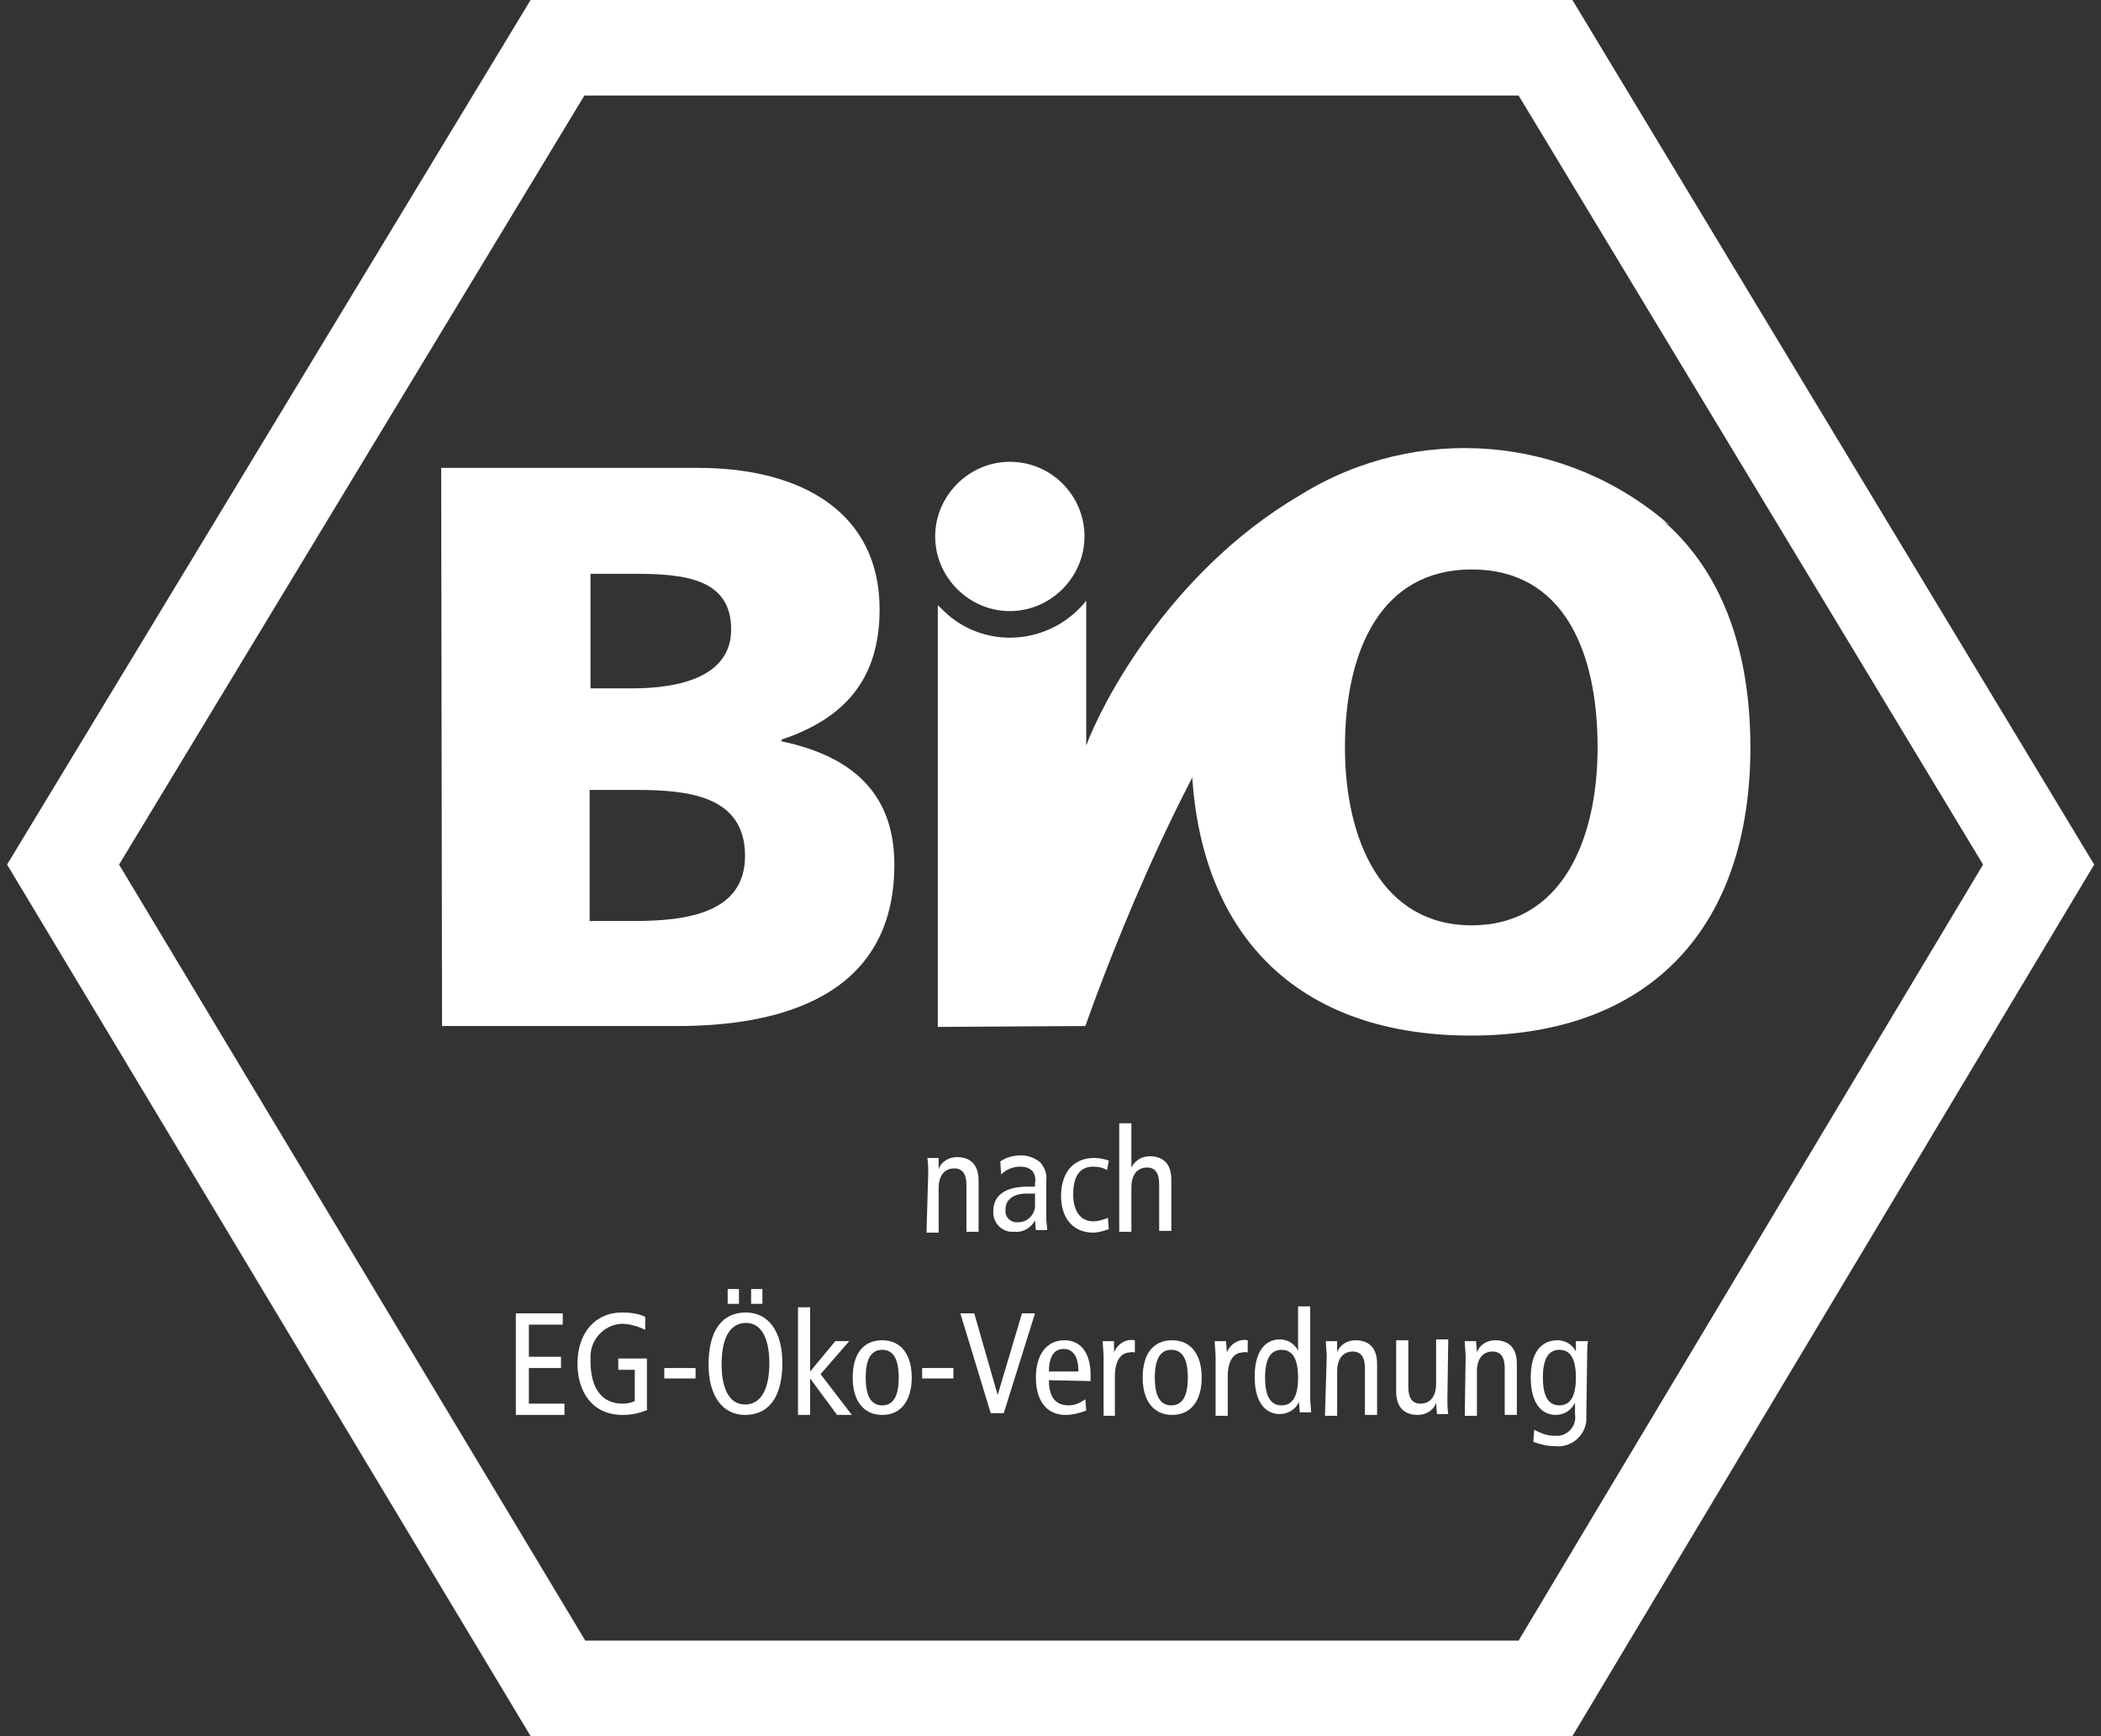 <?xml version="1.0" encoding="UTF-8"?>
<svg xmlns="http://www.w3.org/2000/svg" xmlns:xlink="http://www.w3.org/1999/xlink" version="1.1" id="Ebene_1" x="0px" y="0px" viewBox="0 0 242 200" style="enable-background:new 0 0 242 200;" xml:space="preserve">
<rect x="0" y="0" width="242" height="200" fill="#333333" stroke="none"/>
<style type="text/css">
	.st0{clip-path:url(#SVGID_00000133526317451279495910000016058618687587710856_);}
	.st1{fill:#FFFFFF;}
	.st2{fill-rule:evenodd;clip-rule:evenodd;fill:#FFFFFF;}
</style>
<g id="Bio_Siegel" transform="translate(178.116)">
	<g>
		<defs>
			<rect id="SVGID_1_" x="-177.3" width="240.4" height="200"></rect>
		</defs>
		<clipPath id="SVGID_00000068654917904937609850000008190537097685760439_">
			<use xlink:href="#SVGID_1_" style="overflow:visible;"></use>
		</clipPath>
		<g id="Gruppe_2" style="clip-path:url(#SVGID_00000068654917904937609850000008190537097685760439_);">
			<path id="Pfad_1" class="st1" d="M-117,0l-60.3,99.6L-117,200H3L63.1,99.6L3,0H-117z M-3.2,11l53.5,88.6     c-3.1,5.2-50.6,84.5-53.5,89.4h-107.5l-53.7-89.4l53.6-88.6L-3.2,11z"></path>
			<path id="Pfad_2" class="st1" d="M-110.1,91h5.2c5.9,0,12.6,0.6,12.6,7.6c0,6.5-6.5,7.5-12.8,7.5h-5.1V91z M-127.2,118.2h27.1     c11.5,0,25-3.2,25-18.6c0-7.8-4.4-12.4-13-14.2v-0.2c7.2-2.4,11.3-6.9,11.3-15c0-11.1-8.9-16.3-20.9-16.3h-29.6L-127.2,118.2z      M-110.1,66.1h5c5.7,0,11.2,0.5,11.2,6.4c0,5.4-5.8,6.8-11.4,6.8h-4.8V66.1z"></path>
			<path id="Pfad_3" class="st1" d="M-23.2,86.1c0-11.1,4.1-20.5,14.6-20.5S5.9,74.9,5.9,86.1c0,10.6-4.1,20.5-14.5,20.5     S-23.2,96.7-23.2,86.1 M-40.9,86.1c0,20.4,11.2,33.2,32.2,33.2s32.2-12.8,32.2-33.2c0-20.6-11.1-33.2-32.2-33.2     S-40.9,65.5-40.9,86.1"></path>
			<path id="Pfad_4" class="st2" d="M-53.2,61.8c0,4.7-3.9,8.6-8.6,8.6s-8.6-3.9-8.6-8.6c0-4.7,3.9-8.6,8.6-8.6l0,0     C-57,53.2-53.2,57.1-53.2,61.8"></path>
			<path id="Pfad_5" class="st2" d="M-53.1,118.2c0.8-2.3,10.7-30.2,21.9-43.7c10.1-12.2,25.9-26.9,45.4-14     C2.3,50.1-14.9,48.7-28.3,57c-15.4,9-23.2,24.7-24.7,28.9V69.2c-3.8,4.8-10.8,5.7-15.6,1.9c-0.5-0.4-1-0.9-1.5-1.4v48.6     L-53.1,118.2z"></path>
			<path id="Pfad_6" class="st1" d="M-71.2,135.2c0-0.6,0-1.2-0.1-1.8h1.3l0,1.3h0c0.3-0.9,1.2-1.4,2.1-1.4c1.5,0,2.5,0.8,2.5,2.7     v5.9h-1.4v-5.4c0-1.3-0.5-1.9-1.4-1.9c-1.1,0-1.8,0.8-1.8,2.3v5.1h-1.4L-71.2,135.2z"></path>
			<path id="Pfad_7" class="st1" d="M-58.9,138.7c0.1,1.1-0.8,2.1-1.9,2.1c0,0-0.1,0-0.1,0c-0.7,0.1-1.4-0.5-1.4-1.2     c0-0.1,0-0.2,0-0.3c0-1,0.8-1.8,2.4-1.8c0.3,0,0.7,0,1,0L-58.9,138.7z M-62.8,135.3c0.6-0.6,1.4-0.9,2.2-0.9c0.5,0,1,0.1,1.4,0.5     c0.3,0.4,0.4,0.9,0.3,1.4v0.4h-0.8c-2.9,0-4,1.2-4,2.8c-0.1,1.2,0.8,2.3,2,2.4c0.1,0,0.3,0,0.4,0c1,0.1,1.9-0.4,2.4-1.3h0     l0.1,1.1h1.3c0-0.4-0.1-0.9-0.1-1.3v-4.4c0.1-0.8-0.2-1.5-0.7-2.1c-0.6-0.5-1.4-0.8-2.2-0.8c-0.8,0-1.7,0.2-2.4,0.7L-62.8,135.3z     "></path>
			<path id="Pfad_8" class="st1" d="M-50.6,134.8c-0.5-0.3-1-0.4-1.6-0.4c-1.4,0-2.3,0.9-2.3,3.2c0,2,0.9,3.1,2.3,3.1     c0.6,0,1.2-0.2,1.7-0.4l0.1,1.3c-0.6,0.2-1.2,0.4-1.8,0.4c-2.5,0-3.7-1.9-3.7-4.2c0-2.7,1.4-4.4,3.8-4.4c0.6,0,1.1,0.1,1.7,0.3     L-50.6,134.8z"></path>
			<path id="Pfad_9" class="st1" d="M-49.2,129.4h1.4v5.1h0c0.4-0.8,1.2-1.3,2.1-1.3c1.5,0,2.5,0.8,2.5,2.7v5.9h-1.4v-5.4     c0-1.3-0.5-1.9-1.4-1.9c-1.1,0-1.8,0.8-1.8,2.3v5.1h-1.4V129.4z"></path>
			<path id="Pfad_10" class="st1" d="M-118.7,151.3h5.4v1.3h-3.9v3.7h3.7v1.3h-3.7v4.1h4.1v1.3h-5.6V151.3z"></path>
			<path id="Pfad_11" class="st1" d="M-103.5,162.4c-0.9,0.4-1.9,0.6-2.9,0.6c-3.6,0-5.2-2.8-5.2-5.9c0-3.6,2.1-5.9,5.1-5.9     c0.9,0,1.9,0.1,2.7,0.5v1.5c-0.8-0.4-1.8-0.7-2.7-0.7c-2.1,0.1-3.7,1.9-3.6,4c0,0.1,0,0.2,0,0.3c0,3,1.2,4.9,3.7,4.9     c0.5,0,1-0.1,1.4-0.3v-3.6h-1.9v-1.3h3.3V162.4z"></path>
			<rect id="Rechteck_3" x="-101.6" y="157.6" class="st1" width="3.6" height="1.2"></rect>
			<path id="Pfad_12" class="st1" d="M-91.6,150.2h1.3v-1.7h-1.3V150.2z M-94.3,150.2h1.3v-1.7h-1.3V150.2z M-96.5,157.2     c0,3.6,1.6,5.8,4.2,5.8c2.7,0,4.3-2,4.3-6c0-3.6-1.6-5.8-4.2-5.8C-94.9,151.2-96.5,153.2-96.5,157.2 M-95,157.2     c0-3.6,1.3-4.8,2.8-4.8c2,0,2.7,2.2,2.7,4.6c0,3.6-1.3,4.8-2.8,4.8C-94.3,161.8-95,159.6-95,157.2"></path>
			<path id="Pfad_13" class="st1" d="M-81.9,154.5h1.6l-3.3,3.8l3.6,4.7h-1.7l-3.1-4.2h0v4.2h-1.4v-12.4h1.4v7.4L-81.9,154.5z"></path>
			<path id="Pfad_14" class="st1" d="M-78.4,158.7c0-2.1,0.6-3.2,1.9-3.2c1.3,0,1.9,1.1,1.9,3.2s-0.6,3.2-1.9,3.2     C-77.8,161.9-78.4,160.8-78.4,158.7 M-79.9,158.7c0,2.6,1.2,4.3,3.4,4.3s3.4-1.7,3.4-4.3c0-2.6-1.2-4.3-3.4-4.3     S-79.9,156-79.9,158.7"></path>
			<rect id="Rechteck_4" x="-71.9" y="157.6" class="st1" width="3.6" height="1.2"></rect>
			<path id="Pfad_15" class="st1" d="M-67.5,151.3h1.6l2.7,9.4h0l2.8-9.4h1.5l-3.6,11.5H-64L-67.5,151.3z"></path>
			<path id="Pfad_16" class="st1" d="M-57.3,158c0-2,0.8-2.6,1.7-2.6c1.1,0,1.7,0.9,1.7,2.6H-57.3z M-52.5,159.1v-0.7     c0-2.5-1.1-4-3-4c-2.1,0-3.3,1.7-3.3,4.3s1.2,4.3,3.4,4.3c0.8,0,1.6-0.2,2.4-0.5l-0.1-1.3c-0.6,0.4-1.2,0.7-1.9,0.7     c-1.5,0-2.3-0.9-2.3-2.9L-52.5,159.1z"></path>
			<path id="Pfad_17" class="st1" d="M-51,156.3c0-0.6-0.1-1.2-0.1-1.8h1.3l0,1.3h0c0.4-1,1.4-1.6,2.4-1.4v1.4c-0.2,0-0.4-0.1-0.5,0     c-1.1,0-1.8,0.9-1.8,2.8v4.5H-51L-51,156.3z"></path>
			<path id="Pfad_18" class="st1" d="M-45.1,158.7c0-2.1,0.6-3.2,1.9-3.2s1.9,1.1,1.9,3.2s-0.6,3.2-1.9,3.2S-45.1,160.8-45.1,158.7      M-46.5,158.7c0,2.6,1.2,4.3,3.4,4.3s3.4-1.7,3.4-4.3c0-2.6-1.2-4.3-3.4-4.3S-46.5,156-46.5,158.7"></path>
			<path id="Pfad_19" class="st1" d="M-38.1,156.3c0-0.6-0.1-1.2-0.1-1.8h1.3l0.1,1.3h0c0.4-1,1.4-1.6,2.4-1.4v1.4     c-0.2,0-0.4-0.1-0.5,0c-1.1,0-1.8,0.9-1.8,2.8v4.5h-1.4L-38.1,156.3z"></path>
			<path id="Pfad_20" class="st1" d="M-28.6,158.7c0,2.1-0.6,3.2-1.9,3.2s-1.9-1.1-1.9-3.2s0.6-3.2,1.9-3.2S-28.6,156.6-28.6,158.7      M-27.2,150.5h-1.4v5.1h0c-0.4-0.8-1.2-1.3-2.1-1.3c-1.7,0-2.9,1.4-2.9,4.3c0,2.9,1.2,4.3,2.9,4.3c0.9,0,1.8-0.5,2.2-1.4h0     l0.1,1.2h1.3c0-0.5-0.1-1-0.1-1.6L-27.2,150.5z"></path>
			<path id="Pfad_21" class="st1" d="M-25.3,156.3c0-0.6-0.1-1.2-0.1-1.8h1.3l0,1.3h0c0.3-0.9,1.2-1.4,2.1-1.4     c1.5,0,2.5,0.8,2.5,2.7v5.9h-1.4v-5.4c0-1.3-0.5-1.9-1.4-1.9c-1.1,0-1.8,0.8-1.8,2.3v5.1h-1.4L-25.3,156.3z"></path>
			<path id="Pfad_22" class="st1" d="M-11.4,161.1c0,0.6,0,1.2,0.1,1.8h-1.3l-0.1-1.3h0c-0.3,0.9-1.2,1.4-2.1,1.4     c-1.5,0-2.5-0.8-2.5-2.7v-5.9h1.4v5.4c0,1.3,0.5,1.9,1.4,1.9c1.1,0,1.8-0.8,1.8-2.3v-5.1h1.4L-11.4,161.1z"></path>
			<path id="Pfad_23" class="st1" d="M-9.3,156.3c0-0.6-0.1-1.2-0.1-1.8h1.3l0.1,1.3h0c0.3-0.9,1.2-1.4,2.1-1.4     c1.5,0,2.5,0.8,2.5,2.7v5.9h-1.4v-5.4c0-1.3-0.5-1.9-1.4-1.9c-1.1,0-1.8,0.8-1.8,2.3v5.1h-1.4L-9.3,156.3z"></path>
			<path id="Pfad_24" class="st1" d="M-0.4,158.7c0-2.1,0.6-3.2,1.9-3.2s1.9,1.1,1.9,3.2s-0.6,3.2-1.9,3.2S-0.4,160.8-0.4,158.7      M4.7,156c0-0.5,0-1,0.1-1.5H3.4l0,1.2h0c-0.4-0.8-1.2-1.3-2.1-1.3c-1.9,0-3.1,1.4-3.1,4.3s1.2,4.3,2.9,4.3c1,0,1.8-0.6,2.2-1.4     h0v1.3c0.2,1.2-0.6,2.3-1.8,2.5c-0.2,0-0.4,0-0.6,0c-0.8,0-1.6-0.3-2.3-0.7l-0.1,1.4c0.8,0.3,1.6,0.5,2.5,0.5     c1.8,0.2,3.4-1.1,3.6-2.9c0-0.2,0-0.3,0-0.5L4.7,156z"></path>
		</g>
	</g>
</g>
</svg>
